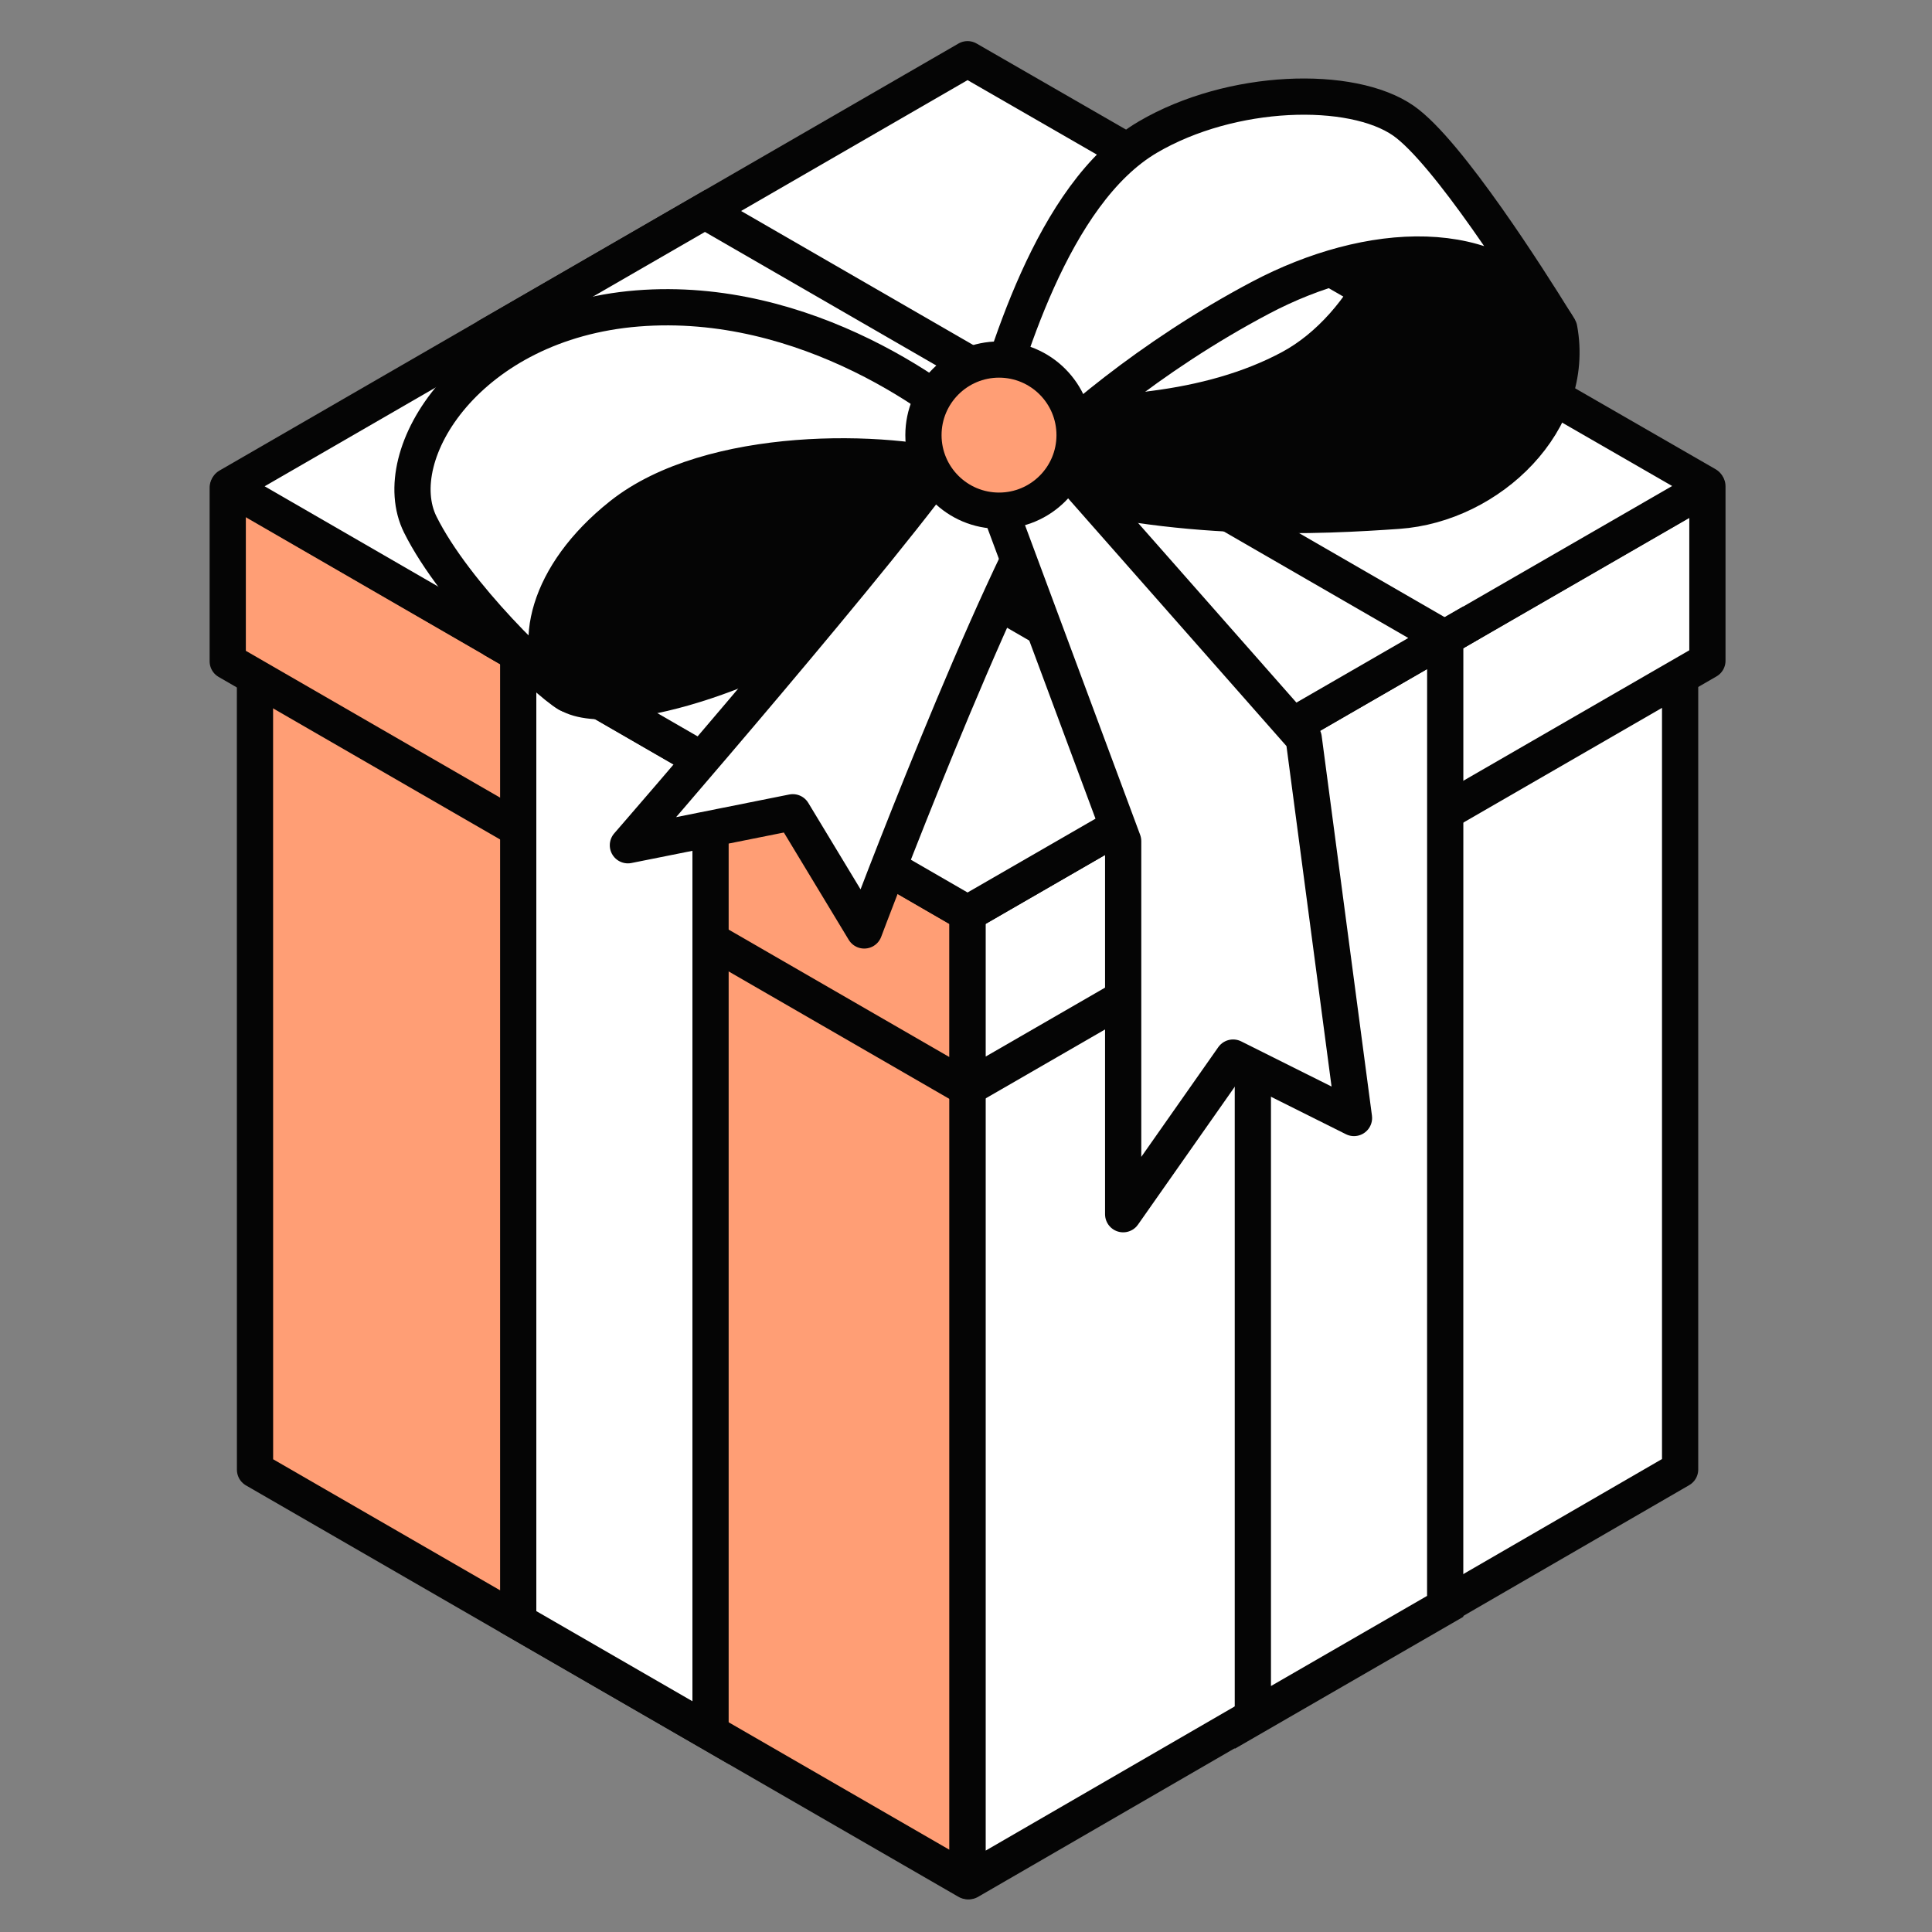 <svg width="40" height="40" viewBox="0 0 40 40" fill="none" xmlns="http://www.w3.org/2000/svg">
<rect x="0" y="0" width="40" height="40" fill="#808080" stroke="none"/>
<g clip-path="url(#clip0_9744_49246)">
<mask id="mask0_9744_49246" style="mask-type:luminance" maskUnits="userSpaceOnUse" x="0" y="0" width="40" height="40">
<path d="M40 0H0V40H40V0Z" fill="white"/>
</mask>
<g mask="url(#mask0_9744_49246)">
<mask id="mask1_9744_49246" style="mask-type:luminance" maskUnits="userSpaceOnUse" x="0" y="0" width="40" height="40">
<path d="M40 0H0V40H40V0Z" fill="white"/>
</mask>
<g mask="url(#mask1_9744_49246)">
<mask id="mask2_9744_49246" style="mask-type:luminance" maskUnits="userSpaceOnUse" x="0" y="0" width="40" height="40">
<path d="M40 0H0V40H40V0Z" fill="white"/>
</mask>
<g mask="url(#mask2_9744_49246)">
<path d="M20.032 21.912L5.279 13.395L5.28 30.429L20.032 38.947L20.032 21.912Z" fill="#FF9E75" stroke="#050505" stroke-width="0.75" stroke-linejoin="round"/>
<path d="M20.033 21.907L34.785 13.39L34.785 30.424L20.062 38.948L20.033 38.929V21.907Z" fill="white" stroke="#050505" stroke-width="0.75" stroke-linejoin="round"/>
<path d="M4.758 10.071L20.031 18.914L20.031 22.535L4.715 13.691V10.096L4.758 10.071Z" fill="#FF9E75" stroke="#050505" stroke-width="0.75" stroke-linejoin="round"/>
<path d="M35.35 10.067L20.033 18.911L20.033 22.524L35.35 13.68L35.35 10.067Z" fill="white" stroke="#050505" stroke-width="0.75" stroke-linejoin="round"/>
<path d="M4.73 10.068L20.032 1.226L35.333 10.04V10.084L20.032 18.911L4.73 10.068Z" fill="white" stroke="#050505" stroke-width="0.75" stroke-linejoin="round"/>
<path d="M14.711 15.839L10.729 13.54L10.729 33.573L14.711 35.872L14.711 15.839Z" fill="white" stroke="#050505" stroke-width="0.75"/>
<path d="M25.939 15.503L29.922 13.204L29.921 33.258L25.939 35.557L25.939 15.503Z" fill="white" stroke="#050505" stroke-width="0.75"/>
<path fill-rule="evenodd" clip-rule="evenodd" d="M20.624 7.85L14.595 4.369L10.625 6.661L16.655 10.142L10.753 13.549L14.733 15.846L20.634 12.439L25.937 15.501L29.907 13.209L24.604 10.147L20.624 7.85Z" fill="white" stroke="#050505" stroke-width="0.75"/>
<path d="M28.942 10.576C30.851 10.443 32.638 8.712 32.283 6.807C31.735 5.936 28.552 1.747 28.942 2.952C29.431 4.458 28.318 6.76 26.723 7.618C25.017 8.535 22.814 8.653 20.92 8.535L21.262 9.95C24.334 10.86 27.415 10.682 28.942 10.576Z" fill="#050505" stroke="#050505" stroke-width="0.75" stroke-linejoin="round"/>
<path d="M20.351 9.098L20.358 9.069C20.8 7.492 21.775 4.007 23.764 2.839C25.5 1.821 27.987 1.757 29.055 2.498C29.974 3.136 31.698 5.862 32.161 6.61C32.202 6.671 32.241 6.734 32.278 6.8C32.278 6.8 32.236 6.731 32.161 6.61C30.97 4.818 28.334 4.982 26.096 6.165C23.781 7.388 22.032 8.92 21.261 9.723L20.351 9.098Z" fill="white"/>
<path d="M32.161 6.61C31.698 5.862 29.974 3.136 29.055 2.498C27.987 1.757 25.5 1.821 23.764 2.839C21.775 4.007 20.8 7.492 20.358 9.069L20.351 9.098L21.261 9.723C22.032 8.92 23.781 7.388 26.096 6.165C28.334 4.982 30.97 4.818 32.161 6.61ZM32.161 6.61C32.202 6.671 32.241 6.734 32.278 6.8C32.278 6.8 32.236 6.731 32.161 6.61Z" stroke="#050505" stroke-width="0.75"/>
<path d="M13.195 6.386C16.682 6.105 19.637 8.301 20.565 9.237C20.565 9.237 12.206 14.632 11.757 14.369C11.307 14.106 9.42 12.307 8.701 10.86C7.982 9.412 9.708 6.667 13.195 6.386Z" fill="white" stroke="#050505" stroke-width="0.75" stroke-linejoin="round"/>
<path d="M12.863 10.67C14.706 9.206 18.374 9.278 19.948 9.752C19.651 10.165 18.745 11.588 17.453 12.643C15.848 13.953 12.239 15.062 11.616 14.236C10.992 13.41 11.304 11.909 12.863 10.67Z" fill="#050505" stroke="#050505" stroke-width="0.75" stroke-linejoin="round"/>
<path d="M17.893 19.264C17.893 19.264 20.578 12.111 22 9.892C21.659 8.64 20.919 8.527 19.782 9.267C18.473 11.201 13 17.5 13 17.5L16.414 16.817L17.893 19.264Z" fill="white" stroke="#050505" stroke-width="0.75" stroke-linejoin="round"/>
<path d="M23.254 17.415L20.552 10.147L22.088 9.721L26.992 15.285L28.033 23.147L25.53 21.896L23.254 25.139V17.415Z" fill="white" stroke="#050505" stroke-width="0.75" stroke-linejoin="round"/>
<path d="M20.684 10.573C21.548 10.573 22.248 9.873 22.248 9.009C22.248 8.145 21.548 7.444 20.684 7.444C19.82 7.444 19.119 8.145 19.119 9.009C19.119 9.873 19.82 10.573 20.684 10.573Z" fill="#FF9E75" stroke="#050505" stroke-width="0.75"/>
</g>
</g>
</g>
</g>
<defs>
<clipPath id="clip0_9744_49246">
<rect width="40" height="40" fill="white"/>
</clipPath>
</defs>
</svg>
